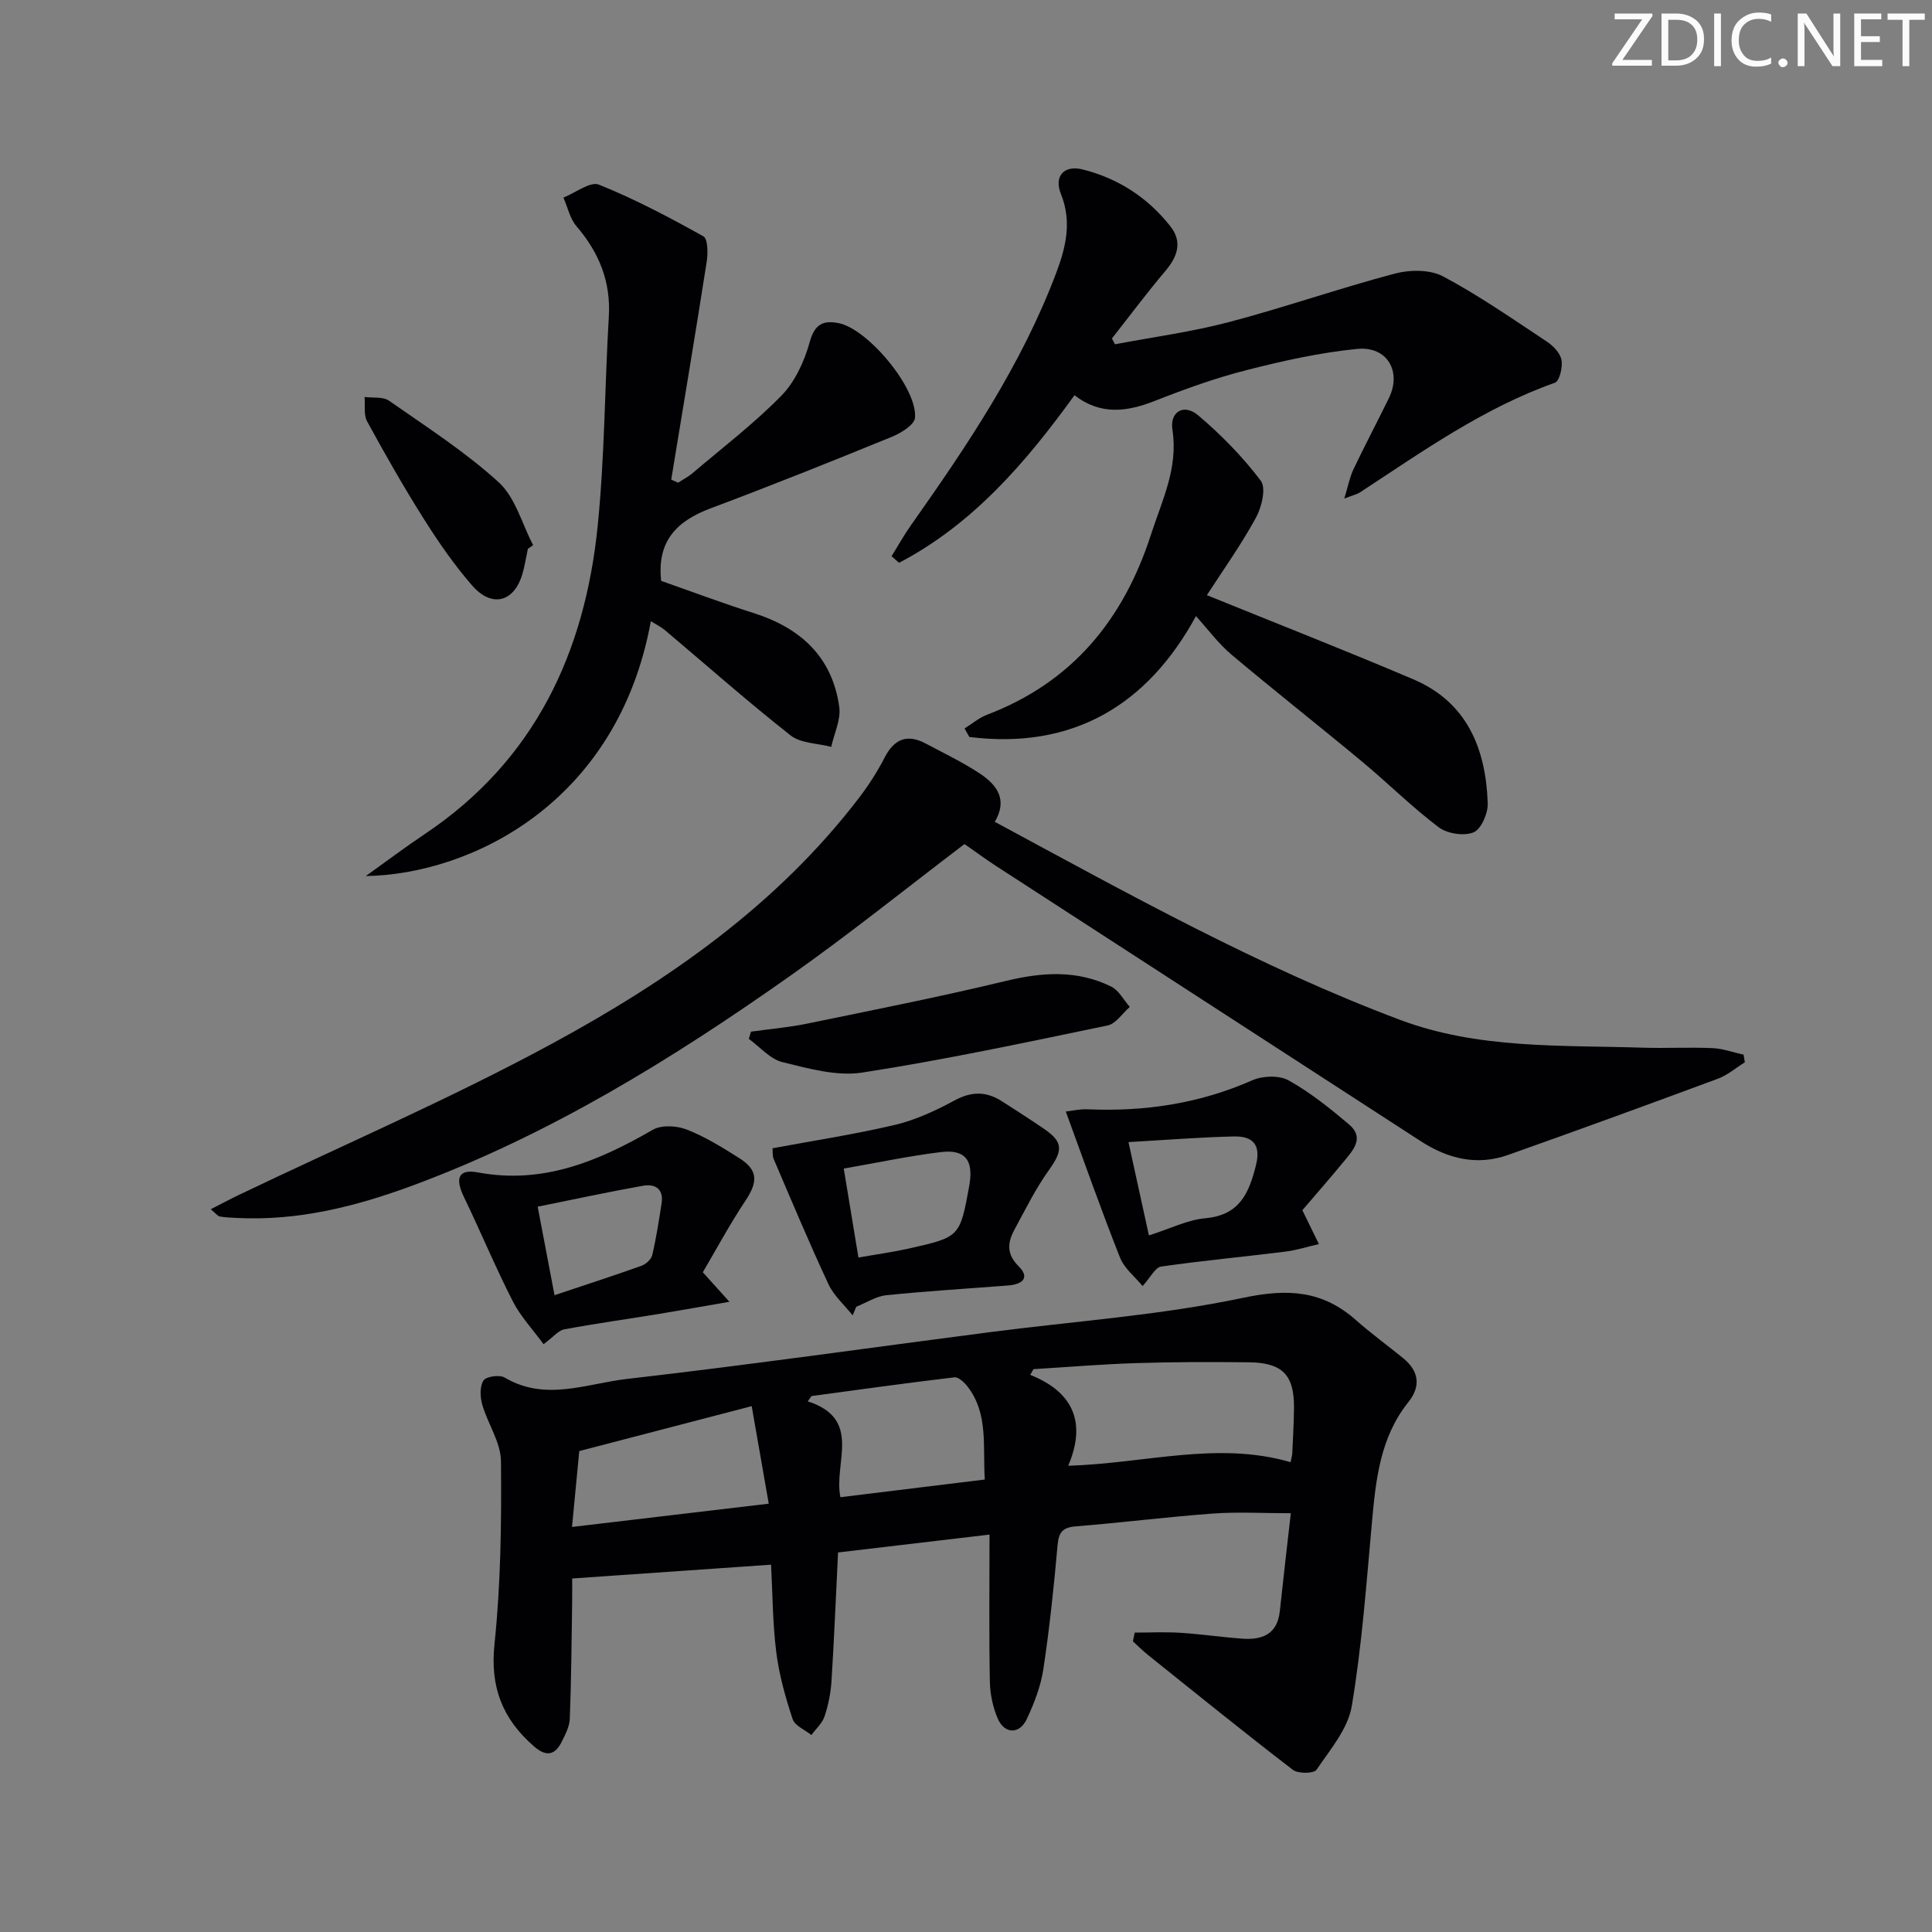 <svg enable-background="new 0 0 400 400" viewBox="0 0 400 400" xmlns="http://www.w3.org/2000/svg"><rect x="0" y="0" width="400" height="400" fill="#808080" stroke="none"/><path d="m342.2 3.2-6.3 9.2h6.1v1.2h-8.2v-.5l6.2-9.1h-5.7v-1.2h7.8v.4z" fill="#fafbfa"/><path d="m344 13.7v-10.9h3.1c1.6 0 3 .5 4.1 1.4 1.1 1 1.6 2.2 1.6 3.9s-.5 3-1.6 4-2.5 1.5-4.2 1.5h-3zm1.4-9.6v8.4h1.6c1.4 0 2.5-.4 3.2-1.1.8-.8 1.2-1.8 1.2-3.2s-.4-2.4-1.2-3.1-1.8-1-3.1-1z" fill="#fafbfa"/><path d="m356.3 2.8v10.9h-1.4v-10.9z" fill="#fafbfa"/><path d="m366.6 13.2c-.8.4-1.8.6-3 .6-1.6 0-2.8-.5-3.7-1.5s-1.4-2.3-1.4-3.9c0-1.7.5-3.2 1.6-4.2s2.4-1.6 4-1.6c1 0 1.9.1 2.6.4v1.5c-.8-.4-1.6-.6-2.6-.6-1.2 0-2.2.4-3 1.2s-1.1 1.9-1.1 3.3c0 1.3.4 2.3 1.1 3.1s1.6 1.1 2.8 1.1c1.1 0 2-.2 2.8-.7v1.3z" fill="#fafbfa"/><path d="m368.2 13c0-.3.1-.5.3-.6.2-.2.4-.3.6-.3.3 0 .5.1.7.3s.3.4.3.6-.1.5-.3.6c-.2.2-.4.3-.7.3s-.5-.1-.6-.3c-.2-.2-.3-.4-.3-.6z" fill="#fafbfa"/><path d="m381.1 13.7h-1.7l-5.5-8.4c-.2-.2-.3-.5-.4-.7 0 .2.1.8.1 1.5v7.6h-1.4v-10.9h1.8l5.3 8.3c.3.4.4.6.4.8 0-.3-.1-.8-.1-1.6v-7.5h1.4v10.9z" fill="#fafbfa"/><path d="m389.7 13.7h-5.8v-10.9h5.6v1.2h-4.2v3.5h3.9v1.2h-3.9v3.7h4.4z" fill="#fafbfa"/><path d="m398.4 4.1h-3.1v9.6h-1.4v-9.6h-3.1v-1.3h7.7v1.3z" fill="#fafbfa"/><g fill="#010104"><path d="m234.93 338.01c3.15 0 6.3-.16 9.43.04 4.3.27 8.58.91 12.89 1.22 4.09.29 7.21-.92 7.72-5.68.72-6.75 1.51-13.5 2.28-20.29-5.76 0-11-.31-16.2.07-9.44.69-18.84 1.89-28.27 2.64-2.74.22-3.58 1.18-3.82 3.89-.76 8.59-1.66 17.18-2.95 25.71-.54 3.54-1.9 7.06-3.44 10.33-1.49 3.16-4.59 3.1-5.98-.09-1.03-2.37-1.6-5.11-1.65-7.7-.19-9.78-.07-19.57-.07-30.43-11.4 1.34-21.31 2.51-31.36 3.7-.45 9.17-.81 17.92-1.36 26.67-.16 2.46-.66 4.95-1.44 7.28-.48 1.43-1.79 2.57-2.72 3.85-1.34-1.08-3.43-1.92-3.88-3.29-1.49-4.5-2.8-9.15-3.39-13.84-.76-6.04-.76-12.19-1.08-18.14-13.65.95-26.95 1.87-41.18 2.86 0 .92.03 3.31-.01 5.7-.12 7.79-.18 15.58-.48 23.37-.06 1.57-.9 3.17-1.62 4.63-1.41 2.88-3.21 3.31-5.8 1.05-6.5-5.66-9.11-12.23-8.17-21.18 1.31-12.54 1.46-25.24 1.34-37.86-.04-3.91-2.74-7.75-3.88-11.72-.45-1.57-.53-3.77.27-4.99.56-.85 3.34-1.23 4.4-.59 8.42 4.99 16.96 1.23 25.26.28 25.04-2.87 50-6.43 75-9.67 17.57-2.28 35.36-3.49 52.64-7.14 9.28-1.96 16.43-1.5 23.37 4.66 3.1 2.75 6.48 5.2 9.7 7.82 3.28 2.67 3.77 5.79 1.1 9.13-5.84 7.3-6.73 16.01-7.53 24.85-1.16 12.72-2.07 25.51-4.18 38.08-.79 4.7-4.47 9.01-7.3 13.18-.54.8-3.81.85-4.89.02-10.13-7.78-20.06-15.82-30.03-23.81-1.08-.87-2.06-1.86-3.09-2.8.12-.6.25-1.21.37-1.81zm-20.96-54.54c-.22.39-.45.79-.67 1.18 9.11 3.63 11.59 10.07 7.86 18.82 15.93-.48 30.9-5.16 46.04-.74.16-.83.32-1.31.35-1.8.14-3.15.33-6.31.36-9.46.05-6.78-2.38-9.34-9.3-9.42-7.81-.09-15.63-.08-23.44.17-7.07.22-14.14.82-21.2 1.25zm-95.54 32.67c13.88-1.64 27.01-3.2 40.73-4.82-1.18-6.72-2.27-12.99-3.53-20.19-12.29 3.2-23.78 6.2-35.7 9.3-.48 4.98-.95 9.89-1.5 15.71zm85.46-9.82c-.44-6.95.77-13.57-3.53-19.2-.67-.88-1.92-2.06-2.76-1.96-9.88 1.17-19.73 2.55-29.59 3.88-.26.36-.51.73-.77 1.09 11.4 3.69 5.29 12.74 6.76 19.85 9.86-1.21 19.5-2.38 29.89-3.66z"/><path d="m205.96 170.15c27.89 15.04 54.88 30.09 83.87 40.99 16.19 6.09 33.33 5.23 50.24 5.77 4.83.15 9.67-.12 14.49.09 2.16.09 4.29.89 6.43 1.36.09.53.18 1.06.26 1.58-1.86 1.15-3.58 2.66-5.59 3.4-14.45 5.36-28.92 10.64-43.44 15.78-6.43 2.28-12.45.79-18.04-2.83-29.29-18.97-58.58-37.95-87.87-56.94-2.21-1.43-4.33-3-6.62-4.6-12.13 9.22-23.8 18.61-36.01 27.23-24.49 17.29-49.94 32.98-78.23 43.46-11.74 4.35-23.78 7.38-36.47 6.72-1.16-.06-2.34-.1-3.48-.3-.42-.07-.77-.59-1.87-1.5 2.15-1.09 3.93-2.05 5.75-2.93 21.7-10.4 43.87-19.94 65-31.4 24.04-13.04 46.48-28.65 63.43-50.79 2.01-2.63 3.83-5.46 5.35-8.41 2-3.88 4.7-4.92 8.52-2.88 3.8 2.03 7.72 3.89 11.29 6.27 3.37 2.27 5.74 5.3 2.99 9.93z"/><path d="m75.73 181.38c4.53-3.24 8.3-6.08 12.22-8.7 22.75-15.23 33.15-37.53 35.8-63.85 1.45-14.36 1.45-28.87 2.3-43.29.43-7.28-2.04-13.27-6.7-18.71-1.36-1.58-1.82-3.93-2.7-5.92 2.48-.98 5.55-3.4 7.35-2.68 7.45 2.99 14.6 6.78 21.63 10.7.94.53.96 3.54.68 5.29-2.35 15.04-4.87 30.05-7.34 45.08.47.21.95.42 1.42.64.99-.65 2.07-1.2 2.97-1.96 6.21-5.28 12.73-10.26 18.42-16.06 2.82-2.88 4.76-7.11 5.85-11.07 1.03-3.72 2.73-4.58 5.99-3.95 6.02 1.16 16.36 13.48 15.82 19.61-.13 1.46-2.91 3.16-4.8 3.93-12.44 5.08-24.91 10.08-37.48 14.79-6.95 2.6-11.2 6.72-10.27 15.04 6.14 2.15 12.61 4.58 19.18 6.67 9.7 3.09 16.25 9.08 17.69 19.42.37 2.63-1.06 5.51-1.66 8.27-2.84-.75-6.31-.71-8.43-2.38-8.88-6.99-17.36-14.5-26.01-21.79-.84-.7-1.86-1.19-2.91-1.85-6.86 37.66-37.28 52.41-59.02 52.77z"/><path d="m230.85 71.28c7.88-1.5 15.87-2.56 23.61-4.6 11.53-3.04 22.81-6.99 34.34-10.04 3.11-.82 7.27-.85 9.97.58 7.46 3.97 14.44 8.84 21.51 13.52 1.32.87 2.76 2.38 3.01 3.8.27 1.5-.41 4.37-1.36 4.7-14.78 5.23-27.4 14.22-40.33 22.68-.67.44-1.51.61-3.28 1.3.78-2.55 1.12-4.42 1.91-6.08 2.35-4.94 4.91-9.78 7.32-14.7 2.7-5.52-.32-10.81-6.57-10.2-7.71.76-15.37 2.47-22.9 4.39-6.41 1.63-12.68 3.89-18.85 6.32-5.75 2.26-11.21 3.15-16.77-1.12-10.12 14.01-21.1 26.73-36.32 34.69-.52-.45-1.04-.91-1.55-1.36 1.34-2.16 2.58-4.39 4.05-6.47 11.62-16.46 22.85-33.12 30.03-52.17 2.06-5.48 3.27-10.66.97-16.4-1.46-3.64.66-6 4.51-5.04 7.3 1.83 13.42 5.78 18.11 11.7 2.64 3.32 1.53 6.35-1.02 9.37-3.82 4.52-7.37 9.28-11.03 13.93.2.4.42.8.64 1.2z"/><path d="m249.87 123.22c14.58 5.92 28.72 11.46 42.71 17.41 11.19 4.75 15.05 14.39 15.44 25.69.07 2.07-1.36 5.36-2.94 6.01-1.99.81-5.46.28-7.24-1.07-5.55-4.2-10.52-9.16-15.89-13.62-8.95-7.44-18.1-14.63-27-22.12-2.65-2.23-4.76-5.12-7.34-7.96-9.99 18.35-25.43 27.71-46.92 25.02-.33-.59-.66-1.17-.99-1.76 1.55-.96 2.98-2.2 4.65-2.84 17.64-6.71 28.26-19.69 33.95-37.31 2.29-7.08 5.67-13.77 4.44-21.68-.59-3.77 2.39-5.49 5.33-3 4.76 4.03 9.22 8.59 12.97 13.55 1.13 1.5.18 5.46-1.01 7.64-3.09 5.65-6.86 10.94-10.16 16.04z"/><path d="m145.51 263.41c1.98 2.19 3.18 3.52 5.51 6.11-5.58.96-10.1 1.78-14.62 2.52-6.53 1.07-13.09 1.98-19.59 3.19-1.19.22-2.17 1.52-4.27 3.07-2.15-2.95-4.73-5.68-6.37-8.88-3.61-7.06-6.65-14.41-10.1-21.55-1.9-3.93-1.2-5.89 2.89-5.13 13.51 2.51 24.94-2.35 36.19-8.83 1.8-1.04 4.96-.86 7.03-.05 3.83 1.5 7.41 3.72 10.91 5.94 3.86 2.45 3.84 4.87 1.3 8.71-3.26 4.88-6.04 10.08-8.88 14.9zm-30.7 4.75c6.44-2.16 12.25-4.04 17.99-6.09.92-.33 2.04-1.33 2.24-2.22.83-3.54 1.38-7.14 1.94-10.73.46-2.99-1.38-4.07-3.87-3.62-7.13 1.27-14.21 2.8-21.79 4.33 1.2 6.33 2.3 12.1 3.49 18.33z"/><path d="m176.53 272.33c-1.69-2.13-3.88-4.04-5-6.44-3.99-8.54-7.63-17.25-11.34-25.91-.3-.71-.18-1.6-.25-2.24 8.61-1.61 17.09-2.89 25.4-4.86 4.28-1.02 8.43-2.96 12.32-5.06 3.49-1.89 6.55-1.88 9.75.17 2.94 1.88 5.87 3.76 8.75 5.73 4.01 2.74 3.9 4.48 1.01 8.53-2.76 3.86-4.89 8.17-7.15 12.36-1.42 2.63-1.68 5.01.88 7.56 2.48 2.47.62 3.75-2.13 3.97-8.43.66-16.87 1.16-25.27 2.02-2.13.22-4.15 1.56-6.22 2.39-.25.6-.5 1.19-.75 1.78zm1.2-11.97c3.96-.7 7.22-1.14 10.42-1.86 10.6-2.38 10.59-2.42 12.52-12.98.03-.16.06-.33.08-.49.75-4.9-.98-7.1-5.97-6.5-6.54.79-13 2.18-20.09 3.41 1.01 6.07 1.96 11.9 3.04 18.42z"/><path d="m236.56 266.26c-1.56-1.9-3.77-3.63-4.67-5.88-3.89-9.81-7.39-19.78-11.23-30.25 1.2-.13 2.89-.54 4.57-.46 11.8.51 23.14-1.2 34.05-6.01 2.15-.95 5.58-1.06 7.53.03 4.46 2.49 8.54 5.77 12.47 9.09 3.32 2.8.84 5.39-1.06 7.7-2.94 3.57-5.99 7.05-8.58 10.08 1.4 2.87 2.41 4.94 3.42 7.01-2.33.54-4.63 1.28-6.98 1.57-8.56 1.07-17.15 1.86-25.68 3.09-1.23.17-2.18 2.22-3.84 4.03zm1.31-10.48c4.44-1.41 8-3.23 11.69-3.56 7.09-.63 9.03-5.18 10.48-11.01 1.11-4.46-.9-6-4.6-5.92-7.05.16-14.09.73-21.8 1.17 1.45 6.6 2.77 12.65 4.23 19.32z"/><path d="m155.49 213.59c3.86-.54 7.76-.87 11.57-1.65 13.76-2.83 27.55-5.56 41.21-8.85 7.53-1.82 14.76-2.3 21.79 1.17 1.59.78 2.58 2.78 3.85 4.21-1.52 1.32-2.87 3.48-4.58 3.84-16.88 3.5-33.76 7.12-50.79 9.75-5.3.82-11.15-.83-16.55-2.16-2.56-.63-4.65-3.15-6.96-4.81.15-.5.3-1 .46-1.5z"/><path d="m109.29 113.62c-.38 1.77-.64 3.58-1.16 5.31-1.74 5.77-6.33 6.95-10.39 2.28-3.69-4.24-6.94-8.94-9.95-13.71-4.17-6.6-8.04-13.4-11.78-20.25-.75-1.37-.38-3.36-.53-5.06 1.71.23 3.8-.1 5.06.77 7.74 5.41 15.77 10.57 22.71 16.89 3.46 3.15 4.82 8.61 7.13 13.02-.36.25-.73.5-1.09.75z"/></g></svg>